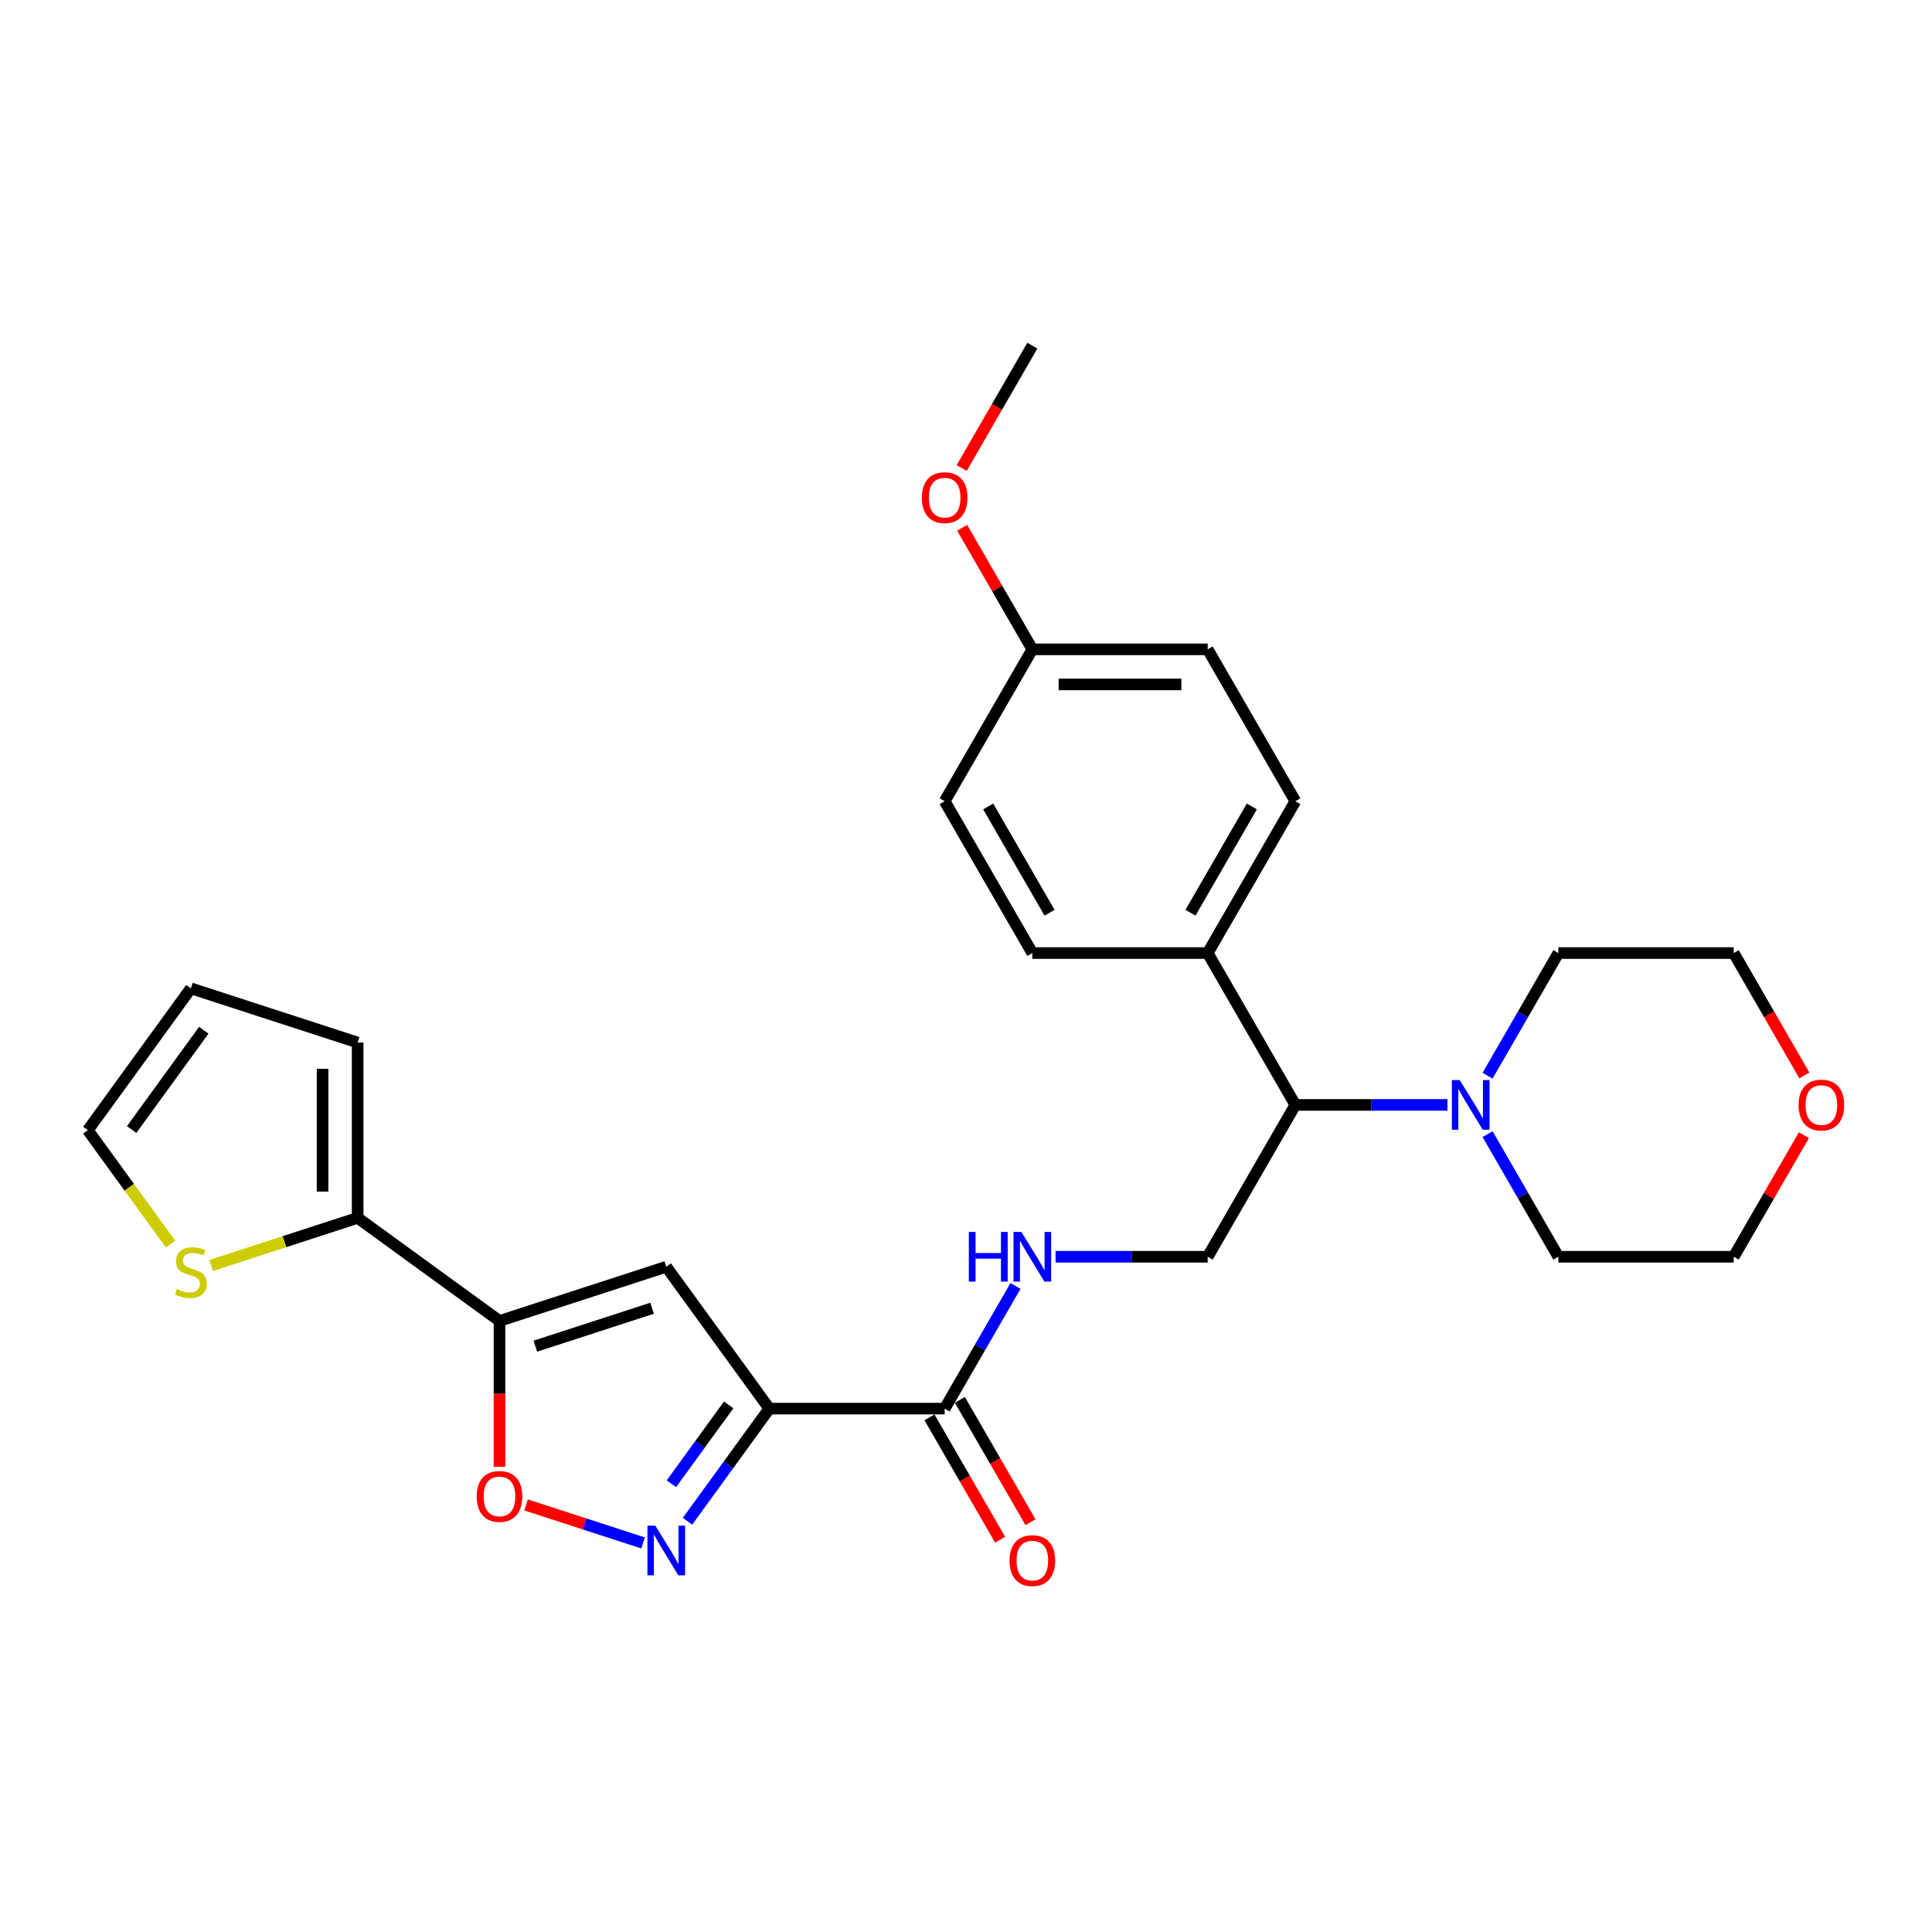 <?xml version='1.0' encoding='iso-8859-1'?>
<svg version='1.1' baseProfile='full'
              xmlns='http://www.w3.org/2000/svg'
                      xmlns:rdkit='http://www.rdkit.org/xml'
                      xmlns:xlink='http://www.w3.org/1999/xlink'
                  xml:space='preserve'
width='1000px' height='1000px' viewBox='0 0 1000 1000'>
<!-- END OF HEADER -->
<rect style='opacity:1.0;fill:#FFFFFF;stroke:none' width='1000' height='1000' x='0' y='0'> </rect>
<path class='bond-1' d='M 398.202,729.097 L 344.856,655.673' style='fill:none;fill-rule:evenodd;stroke:#000000;stroke-width:6px;stroke-linecap:butt;stroke-linejoin:miter;stroke-opacity:1' />
<path class='bond-2' d='M 398.202,729.097 L 377.022,758.249' style='fill:none;fill-rule:evenodd;stroke:#000000;stroke-width:6px;stroke-linecap:butt;stroke-linejoin:miter;stroke-opacity:1' />
<path class='bond-2' d='M 377.022,758.249 L 355.841,787.401' style='fill:none;fill-rule:evenodd;stroke:#0000FF;stroke-width:6px;stroke-linecap:butt;stroke-linejoin:miter;stroke-opacity:1' />
<path class='bond-2' d='M 377.163,727.173 L 362.337,747.58' style='fill:none;fill-rule:evenodd;stroke:#000000;stroke-width:6px;stroke-linecap:butt;stroke-linejoin:miter;stroke-opacity:1' />
<path class='bond-2' d='M 362.337,747.58 L 347.511,767.986' style='fill:none;fill-rule:evenodd;stroke:#0000FF;stroke-width:6px;stroke-linecap:butt;stroke-linejoin:miter;stroke-opacity:1' />
<path class='bond-4' d='M 398.202,729.097 L 488.959,729.097' style='fill:none;fill-rule:evenodd;stroke:#000000;stroke-width:6px;stroke-linecap:butt;stroke-linejoin:miter;stroke-opacity:1' />
<path class='bond-0' d='M 258.54,683.718 L 344.856,655.673' style='fill:none;fill-rule:evenodd;stroke:#000000;stroke-width:6px;stroke-linecap:butt;stroke-linejoin:miter;stroke-opacity:1' />
<path class='bond-0' d='M 277.097,696.775 L 337.518,677.143' style='fill:none;fill-rule:evenodd;stroke:#000000;stroke-width:6px;stroke-linecap:butt;stroke-linejoin:miter;stroke-opacity:1' />
<path class='bond-5' d='M 258.54,683.718 L 185.116,630.372' style='fill:none;fill-rule:evenodd;stroke:#000000;stroke-width:6px;stroke-linecap:butt;stroke-linejoin:miter;stroke-opacity:1' />
<path class='bond-28' d='M 258.54,683.718 L 258.54,721.464' style='fill:none;fill-rule:evenodd;stroke:#000000;stroke-width:6px;stroke-linecap:butt;stroke-linejoin:miter;stroke-opacity:1' />
<path class='bond-28' d='M 258.54,721.464 L 258.54,759.21' style='fill:none;fill-rule:evenodd;stroke:#FF0000;stroke-width:6px;stroke-linecap:butt;stroke-linejoin:miter;stroke-opacity:1' />
<path class='bond-3' d='M 332.84,798.617 L 302.566,788.781' style='fill:none;fill-rule:evenodd;stroke:#0000FF;stroke-width:6px;stroke-linecap:butt;stroke-linejoin:miter;stroke-opacity:1' />
<path class='bond-3' d='M 302.566,788.781 L 272.292,778.944' style='fill:none;fill-rule:evenodd;stroke:#FF0000;stroke-width:6px;stroke-linecap:butt;stroke-linejoin:miter;stroke-opacity:1' />
<path class='bond-7' d='M 488.959,729.097 L 507.284,697.358' style='fill:none;fill-rule:evenodd;stroke:#000000;stroke-width:6px;stroke-linecap:butt;stroke-linejoin:miter;stroke-opacity:1' />
<path class='bond-7' d='M 507.284,697.358 L 525.608,665.619' style='fill:none;fill-rule:evenodd;stroke:#0000FF;stroke-width:6px;stroke-linecap:butt;stroke-linejoin:miter;stroke-opacity:1' />
<path class='bond-14' d='M 481.1,733.635 L 499.382,765.301' style='fill:none;fill-rule:evenodd;stroke:#000000;stroke-width:6px;stroke-linecap:butt;stroke-linejoin:miter;stroke-opacity:1' />
<path class='bond-14' d='M 499.382,765.301 L 517.665,796.968' style='fill:none;fill-rule:evenodd;stroke:#FF0000;stroke-width:6px;stroke-linecap:butt;stroke-linejoin:miter;stroke-opacity:1' />
<path class='bond-14' d='M 496.819,724.559 L 515.102,756.226' style='fill:none;fill-rule:evenodd;stroke:#000000;stroke-width:6px;stroke-linecap:butt;stroke-linejoin:miter;stroke-opacity:1' />
<path class='bond-14' d='M 515.102,756.226 L 533.384,787.892' style='fill:none;fill-rule:evenodd;stroke:#FF0000;stroke-width:6px;stroke-linecap:butt;stroke-linejoin:miter;stroke-opacity:1' />
<path class='bond-9' d='M 185.116,630.372 L 147.213,642.688' style='fill:none;fill-rule:evenodd;stroke:#000000;stroke-width:6px;stroke-linecap:butt;stroke-linejoin:miter;stroke-opacity:1' />
<path class='bond-9' d='M 147.213,642.688 L 109.31,655.003' style='fill:none;fill-rule:evenodd;stroke:#CCCC00;stroke-width:6px;stroke-linecap:butt;stroke-linejoin:miter;stroke-opacity:1' />
<path class='bond-12' d='M 185.116,630.372 L 185.116,539.615' style='fill:none;fill-rule:evenodd;stroke:#000000;stroke-width:6px;stroke-linecap:butt;stroke-linejoin:miter;stroke-opacity:1' />
<path class='bond-12' d='M 166.965,616.759 L 166.965,553.228' style='fill:none;fill-rule:evenodd;stroke:#000000;stroke-width:6px;stroke-linecap:butt;stroke-linejoin:miter;stroke-opacity:1' />
<path class='bond-6' d='M 749.216,571.9 L 709.845,571.9' style='fill:none;fill-rule:evenodd;stroke:#0000FF;stroke-width:6px;stroke-linecap:butt;stroke-linejoin:miter;stroke-opacity:1' />
<path class='bond-6' d='M 709.845,571.9 L 670.474,571.9' style='fill:none;fill-rule:evenodd;stroke:#000000;stroke-width:6px;stroke-linecap:butt;stroke-linejoin:miter;stroke-opacity:1' />
<path class='bond-22' d='M 769.962,556.78 L 788.286,525.041' style='fill:none;fill-rule:evenodd;stroke:#0000FF;stroke-width:6px;stroke-linecap:butt;stroke-linejoin:miter;stroke-opacity:1' />
<path class='bond-22' d='M 788.286,525.041 L 806.611,493.302' style='fill:none;fill-rule:evenodd;stroke:#000000;stroke-width:6px;stroke-linecap:butt;stroke-linejoin:miter;stroke-opacity:1' />
<path class='bond-23' d='M 769.962,587.021 L 788.286,618.76' style='fill:none;fill-rule:evenodd;stroke:#0000FF;stroke-width:6px;stroke-linecap:butt;stroke-linejoin:miter;stroke-opacity:1' />
<path class='bond-23' d='M 788.286,618.76 L 806.611,650.499' style='fill:none;fill-rule:evenodd;stroke:#000000;stroke-width:6px;stroke-linecap:butt;stroke-linejoin:miter;stroke-opacity:1' />
<path class='bond-10' d='M 546.354,650.499 L 585.725,650.499' style='fill:none;fill-rule:evenodd;stroke:#0000FF;stroke-width:6px;stroke-linecap:butt;stroke-linejoin:miter;stroke-opacity:1' />
<path class='bond-10' d='M 585.725,650.499 L 625.096,650.499' style='fill:none;fill-rule:evenodd;stroke:#000000;stroke-width:6px;stroke-linecap:butt;stroke-linejoin:miter;stroke-opacity:1' />
<path class='bond-8' d='M 670.474,571.9 L 625.096,650.499' style='fill:none;fill-rule:evenodd;stroke:#000000;stroke-width:6px;stroke-linecap:butt;stroke-linejoin:miter;stroke-opacity:1' />
<path class='bond-11' d='M 670.474,571.9 L 625.096,493.302' style='fill:none;fill-rule:evenodd;stroke:#000000;stroke-width:6px;stroke-linecap:butt;stroke-linejoin:miter;stroke-opacity:1' />
<path class='bond-13' d='M 88.291,643.953 L 66.873,614.473' style='fill:none;fill-rule:evenodd;stroke:#CCCC00;stroke-width:6px;stroke-linecap:butt;stroke-linejoin:miter;stroke-opacity:1' />
<path class='bond-13' d='M 66.873,614.473 L 45.455,584.994' style='fill:none;fill-rule:evenodd;stroke:#000000;stroke-width:6px;stroke-linecap:butt;stroke-linejoin:miter;stroke-opacity:1' />
<path class='bond-17' d='M 625.096,493.302 L 670.474,414.704' style='fill:none;fill-rule:evenodd;stroke:#000000;stroke-width:6px;stroke-linecap:butt;stroke-linejoin:miter;stroke-opacity:1' />
<path class='bond-17' d='M 616.183,472.437 L 647.948,417.418' style='fill:none;fill-rule:evenodd;stroke:#000000;stroke-width:6px;stroke-linecap:butt;stroke-linejoin:miter;stroke-opacity:1' />
<path class='bond-18' d='M 625.096,493.302 L 534.338,493.302' style='fill:none;fill-rule:evenodd;stroke:#000000;stroke-width:6px;stroke-linecap:butt;stroke-linejoin:miter;stroke-opacity:1' />
<path class='bond-15' d='M 185.116,539.615 L 98.8,511.569' style='fill:none;fill-rule:evenodd;stroke:#000000;stroke-width:6px;stroke-linecap:butt;stroke-linejoin:miter;stroke-opacity:1' />
<path class='bond-29' d='M 45.455,584.994 L 98.8,511.569' style='fill:none;fill-rule:evenodd;stroke:#000000;stroke-width:6px;stroke-linecap:butt;stroke-linejoin:miter;stroke-opacity:1' />
<path class='bond-29' d='M 68.141,584.649 L 105.483,533.252' style='fill:none;fill-rule:evenodd;stroke:#000000;stroke-width:6px;stroke-linecap:butt;stroke-linejoin:miter;stroke-opacity:1' />
<path class='bond-16' d='M 933.703,587.565 L 915.536,619.032' style='fill:none;fill-rule:evenodd;stroke:#FF0000;stroke-width:6px;stroke-linecap:butt;stroke-linejoin:miter;stroke-opacity:1' />
<path class='bond-16' d='M 915.536,619.032 L 897.368,650.499' style='fill:none;fill-rule:evenodd;stroke:#000000;stroke-width:6px;stroke-linecap:butt;stroke-linejoin:miter;stroke-opacity:1' />
<path class='bond-31' d='M 933.933,556.635 L 915.651,524.969' style='fill:none;fill-rule:evenodd;stroke:#FF0000;stroke-width:6px;stroke-linecap:butt;stroke-linejoin:miter;stroke-opacity:1' />
<path class='bond-31' d='M 915.651,524.969 L 897.368,493.302' style='fill:none;fill-rule:evenodd;stroke:#000000;stroke-width:6px;stroke-linecap:butt;stroke-linejoin:miter;stroke-opacity:1' />
<path class='bond-21' d='M 670.474,414.704 L 625.096,336.105' style='fill:none;fill-rule:evenodd;stroke:#000000;stroke-width:6px;stroke-linecap:butt;stroke-linejoin:miter;stroke-opacity:1' />
<path class='bond-20' d='M 534.338,493.302 L 488.959,414.704' style='fill:none;fill-rule:evenodd;stroke:#000000;stroke-width:6px;stroke-linecap:butt;stroke-linejoin:miter;stroke-opacity:1' />
<path class='bond-20' d='M 543.251,472.437 L 511.486,417.418' style='fill:none;fill-rule:evenodd;stroke:#000000;stroke-width:6px;stroke-linecap:butt;stroke-linejoin:miter;stroke-opacity:1' />
<path class='bond-19' d='M 534.338,336.105 L 488.959,414.704' style='fill:none;fill-rule:evenodd;stroke:#000000;stroke-width:6px;stroke-linecap:butt;stroke-linejoin:miter;stroke-opacity:1' />
<path class='bond-24' d='M 534.338,336.105 L 516.171,304.639' style='fill:none;fill-rule:evenodd;stroke:#000000;stroke-width:6px;stroke-linecap:butt;stroke-linejoin:miter;stroke-opacity:1' />
<path class='bond-24' d='M 516.171,304.639 L 498.003,273.172' style='fill:none;fill-rule:evenodd;stroke:#FF0000;stroke-width:6px;stroke-linecap:butt;stroke-linejoin:miter;stroke-opacity:1' />
<path class='bond-30' d='M 534.338,336.105 L 625.096,336.105' style='fill:none;fill-rule:evenodd;stroke:#000000;stroke-width:6px;stroke-linecap:butt;stroke-linejoin:miter;stroke-opacity:1' />
<path class='bond-30' d='M 547.952,354.257 L 611.482,354.257' style='fill:none;fill-rule:evenodd;stroke:#000000;stroke-width:6px;stroke-linecap:butt;stroke-linejoin:miter;stroke-opacity:1' />
<path class='bond-26' d='M 806.611,493.302 L 897.368,493.302' style='fill:none;fill-rule:evenodd;stroke:#000000;stroke-width:6px;stroke-linecap:butt;stroke-linejoin:miter;stroke-opacity:1' />
<path class='bond-25' d='M 806.611,650.499 L 897.368,650.499' style='fill:none;fill-rule:evenodd;stroke:#000000;stroke-width:6px;stroke-linecap:butt;stroke-linejoin:miter;stroke-opacity:1' />
<path class='bond-27' d='M 497.773,242.242 L 516.055,210.575' style='fill:none;fill-rule:evenodd;stroke:#FF0000;stroke-width:6px;stroke-linecap:butt;stroke-linejoin:miter;stroke-opacity:1' />
<path class='bond-27' d='M 516.055,210.575 L 534.338,178.909' style='fill:none;fill-rule:evenodd;stroke:#000000;stroke-width:6px;stroke-linecap:butt;stroke-linejoin:miter;stroke-opacity:1' />
<path  class='atom-3' d='M 339.174 789.67
L 347.597 803.284
Q 348.432 804.627, 349.775 807.059
Q 351.118 809.492, 351.191 809.637
L 351.191 789.67
L 354.603 789.67
L 354.603 815.373
L 351.082 815.373
L 342.042 800.488
Q 340.99 798.746, 339.864 796.749
Q 338.775 794.753, 338.448 794.135
L 338.448 815.373
L 335.109 815.373
L 335.109 789.67
L 339.174 789.67
' fill='#0000FF'/>
<path  class='atom-4' d='M 246.742 774.548
Q 246.742 768.377, 249.791 764.928
Q 252.841 761.479, 258.54 761.479
Q 264.24 761.479, 267.289 764.928
Q 270.339 768.377, 270.339 774.548
Q 270.339 780.793, 267.253 784.35
Q 264.167 787.872, 258.54 787.872
Q 252.877 787.872, 249.791 784.35
Q 246.742 780.829, 246.742 774.548
M 258.54 784.967
Q 262.461 784.967, 264.567 782.354
Q 266.709 779.703, 266.709 774.548
Q 266.709 769.502, 264.567 766.961
Q 262.461 764.384, 258.54 764.384
Q 254.62 764.384, 252.478 766.925
Q 250.372 769.466, 250.372 774.548
Q 250.372 779.74, 252.478 782.354
Q 254.62 784.967, 258.54 784.967
' fill='#FF0000'/>
<path  class='atom-7' d='M 755.551 559.049
L 763.973 572.663
Q 764.808 574.006, 766.151 576.438
Q 767.494 578.871, 767.567 579.016
L 767.567 559.049
L 770.979 559.049
L 770.979 584.752
L 767.458 584.752
L 758.418 569.867
Q 757.366 568.125, 756.24 566.128
Q 755.151 564.132, 754.824 563.514
L 754.824 584.752
L 751.485 584.752
L 751.485 559.049
L 755.551 559.049
' fill='#0000FF'/>
<path  class='atom-8' d='M 501.466 637.647
L 504.951 637.647
L 504.951 648.575
L 518.093 648.575
L 518.093 637.647
L 521.578 637.647
L 521.578 663.35
L 518.093 663.35
L 518.093 651.479
L 504.951 651.479
L 504.951 663.35
L 501.466 663.35
L 501.466 637.647
' fill='#0000FF'/>
<path  class='atom-8' d='M 528.657 637.647
L 537.079 651.261
Q 537.914 652.604, 539.257 655.037
Q 540.6 657.469, 540.673 657.614
L 540.673 637.647
L 544.085 637.647
L 544.085 663.35
L 540.564 663.35
L 531.525 648.466
Q 530.472 646.723, 529.346 644.727
Q 528.257 642.73, 527.931 642.113
L 527.931 663.35
L 524.591 663.35
L 524.591 637.647
L 528.657 637.647
' fill='#0000FF'/>
<path  class='atom-10' d='M 91.54 667.24
Q 91.83 667.349, 93.028 667.857
Q 94.226 668.365, 95.533 668.692
Q 96.876 668.982, 98.183 668.982
Q 100.616 668.982, 102.031 667.82
Q 103.447 666.622, 103.447 664.553
Q 103.447 663.137, 102.721 662.266
Q 102.031 661.395, 100.942 660.923
Q 99.853 660.451, 98.038 659.906
Q 95.751 659.217, 94.371 658.563
Q 93.028 657.91, 92.048 656.53
Q 91.104 655.151, 91.104 652.827
Q 91.104 649.596, 93.282 647.6
Q 95.497 645.603, 99.853 645.603
Q 102.83 645.603, 106.206 647.019
L 105.371 649.814
Q 102.286 648.544, 99.962 648.544
Q 97.457 648.544, 96.078 649.596
Q 94.698 650.613, 94.734 652.392
Q 94.734 653.771, 95.424 654.606
Q 96.15 655.441, 97.167 655.913
Q 98.22 656.385, 99.962 656.93
Q 102.286 657.656, 103.665 658.382
Q 105.045 659.108, 106.025 660.596
Q 107.041 662.048, 107.041 664.553
Q 107.041 668.111, 104.645 670.035
Q 102.286 671.923, 98.329 671.923
Q 96.041 671.923, 94.299 671.414
Q 92.593 670.943, 90.56 670.108
L 91.54 667.24
' fill='#CCCC00'/>
<path  class='atom-15' d='M 522.54 807.768
Q 522.54 801.596, 525.589 798.148
Q 528.639 794.699, 534.338 794.699
Q 540.038 794.699, 543.087 798.148
Q 546.137 801.596, 546.137 807.768
Q 546.137 814.012, 543.051 817.57
Q 539.965 821.091, 534.338 821.091
Q 528.675 821.091, 525.589 817.57
Q 522.54 814.048, 522.54 807.768
M 534.338 818.187
Q 538.259 818.187, 540.364 815.573
Q 542.506 812.923, 542.506 807.768
Q 542.506 802.722, 540.364 800.181
Q 538.259 797.603, 534.338 797.603
Q 530.417 797.603, 528.276 800.144
Q 526.17 802.686, 526.17 807.768
Q 526.17 812.959, 528.276 815.573
Q 530.417 818.187, 534.338 818.187
' fill='#FF0000'/>
<path  class='atom-17' d='M 930.948 571.973
Q 930.948 565.802, 933.998 562.353
Q 937.047 558.904, 942.747 558.904
Q 948.447 558.904, 951.496 562.353
Q 954.545 565.802, 954.545 571.973
Q 954.545 578.217, 951.46 581.775
Q 948.374 585.296, 942.747 585.296
Q 937.084 585.296, 933.998 581.775
Q 930.948 578.253, 930.948 571.973
M 942.747 582.392
Q 946.668 582.392, 948.773 579.778
Q 950.915 577.128, 950.915 571.973
Q 950.915 566.927, 948.773 564.386
Q 946.668 561.808, 942.747 561.808
Q 938.826 561.808, 936.684 564.349
Q 934.579 566.891, 934.579 571.973
Q 934.579 577.164, 936.684 579.778
Q 938.826 582.392, 942.747 582.392
' fill='#FF0000'/>
<path  class='atom-25' d='M 477.161 257.58
Q 477.161 251.408, 480.21 247.959
Q 483.26 244.511, 488.959 244.511
Q 494.659 244.511, 497.708 247.959
Q 500.758 251.408, 500.758 257.58
Q 500.758 263.824, 497.672 267.382
Q 494.586 270.903, 488.959 270.903
Q 483.296 270.903, 480.21 267.382
Q 477.161 263.86, 477.161 257.58
M 488.959 267.999
Q 492.88 267.999, 494.986 265.385
Q 497.128 262.735, 497.128 257.58
Q 497.128 252.534, 494.986 249.992
Q 492.88 247.415, 488.959 247.415
Q 485.039 247.415, 482.897 249.956
Q 480.791 252.497, 480.791 257.58
Q 480.791 262.771, 482.897 265.385
Q 485.039 267.999, 488.959 267.999
' fill='#FF0000'/>
</svg>
